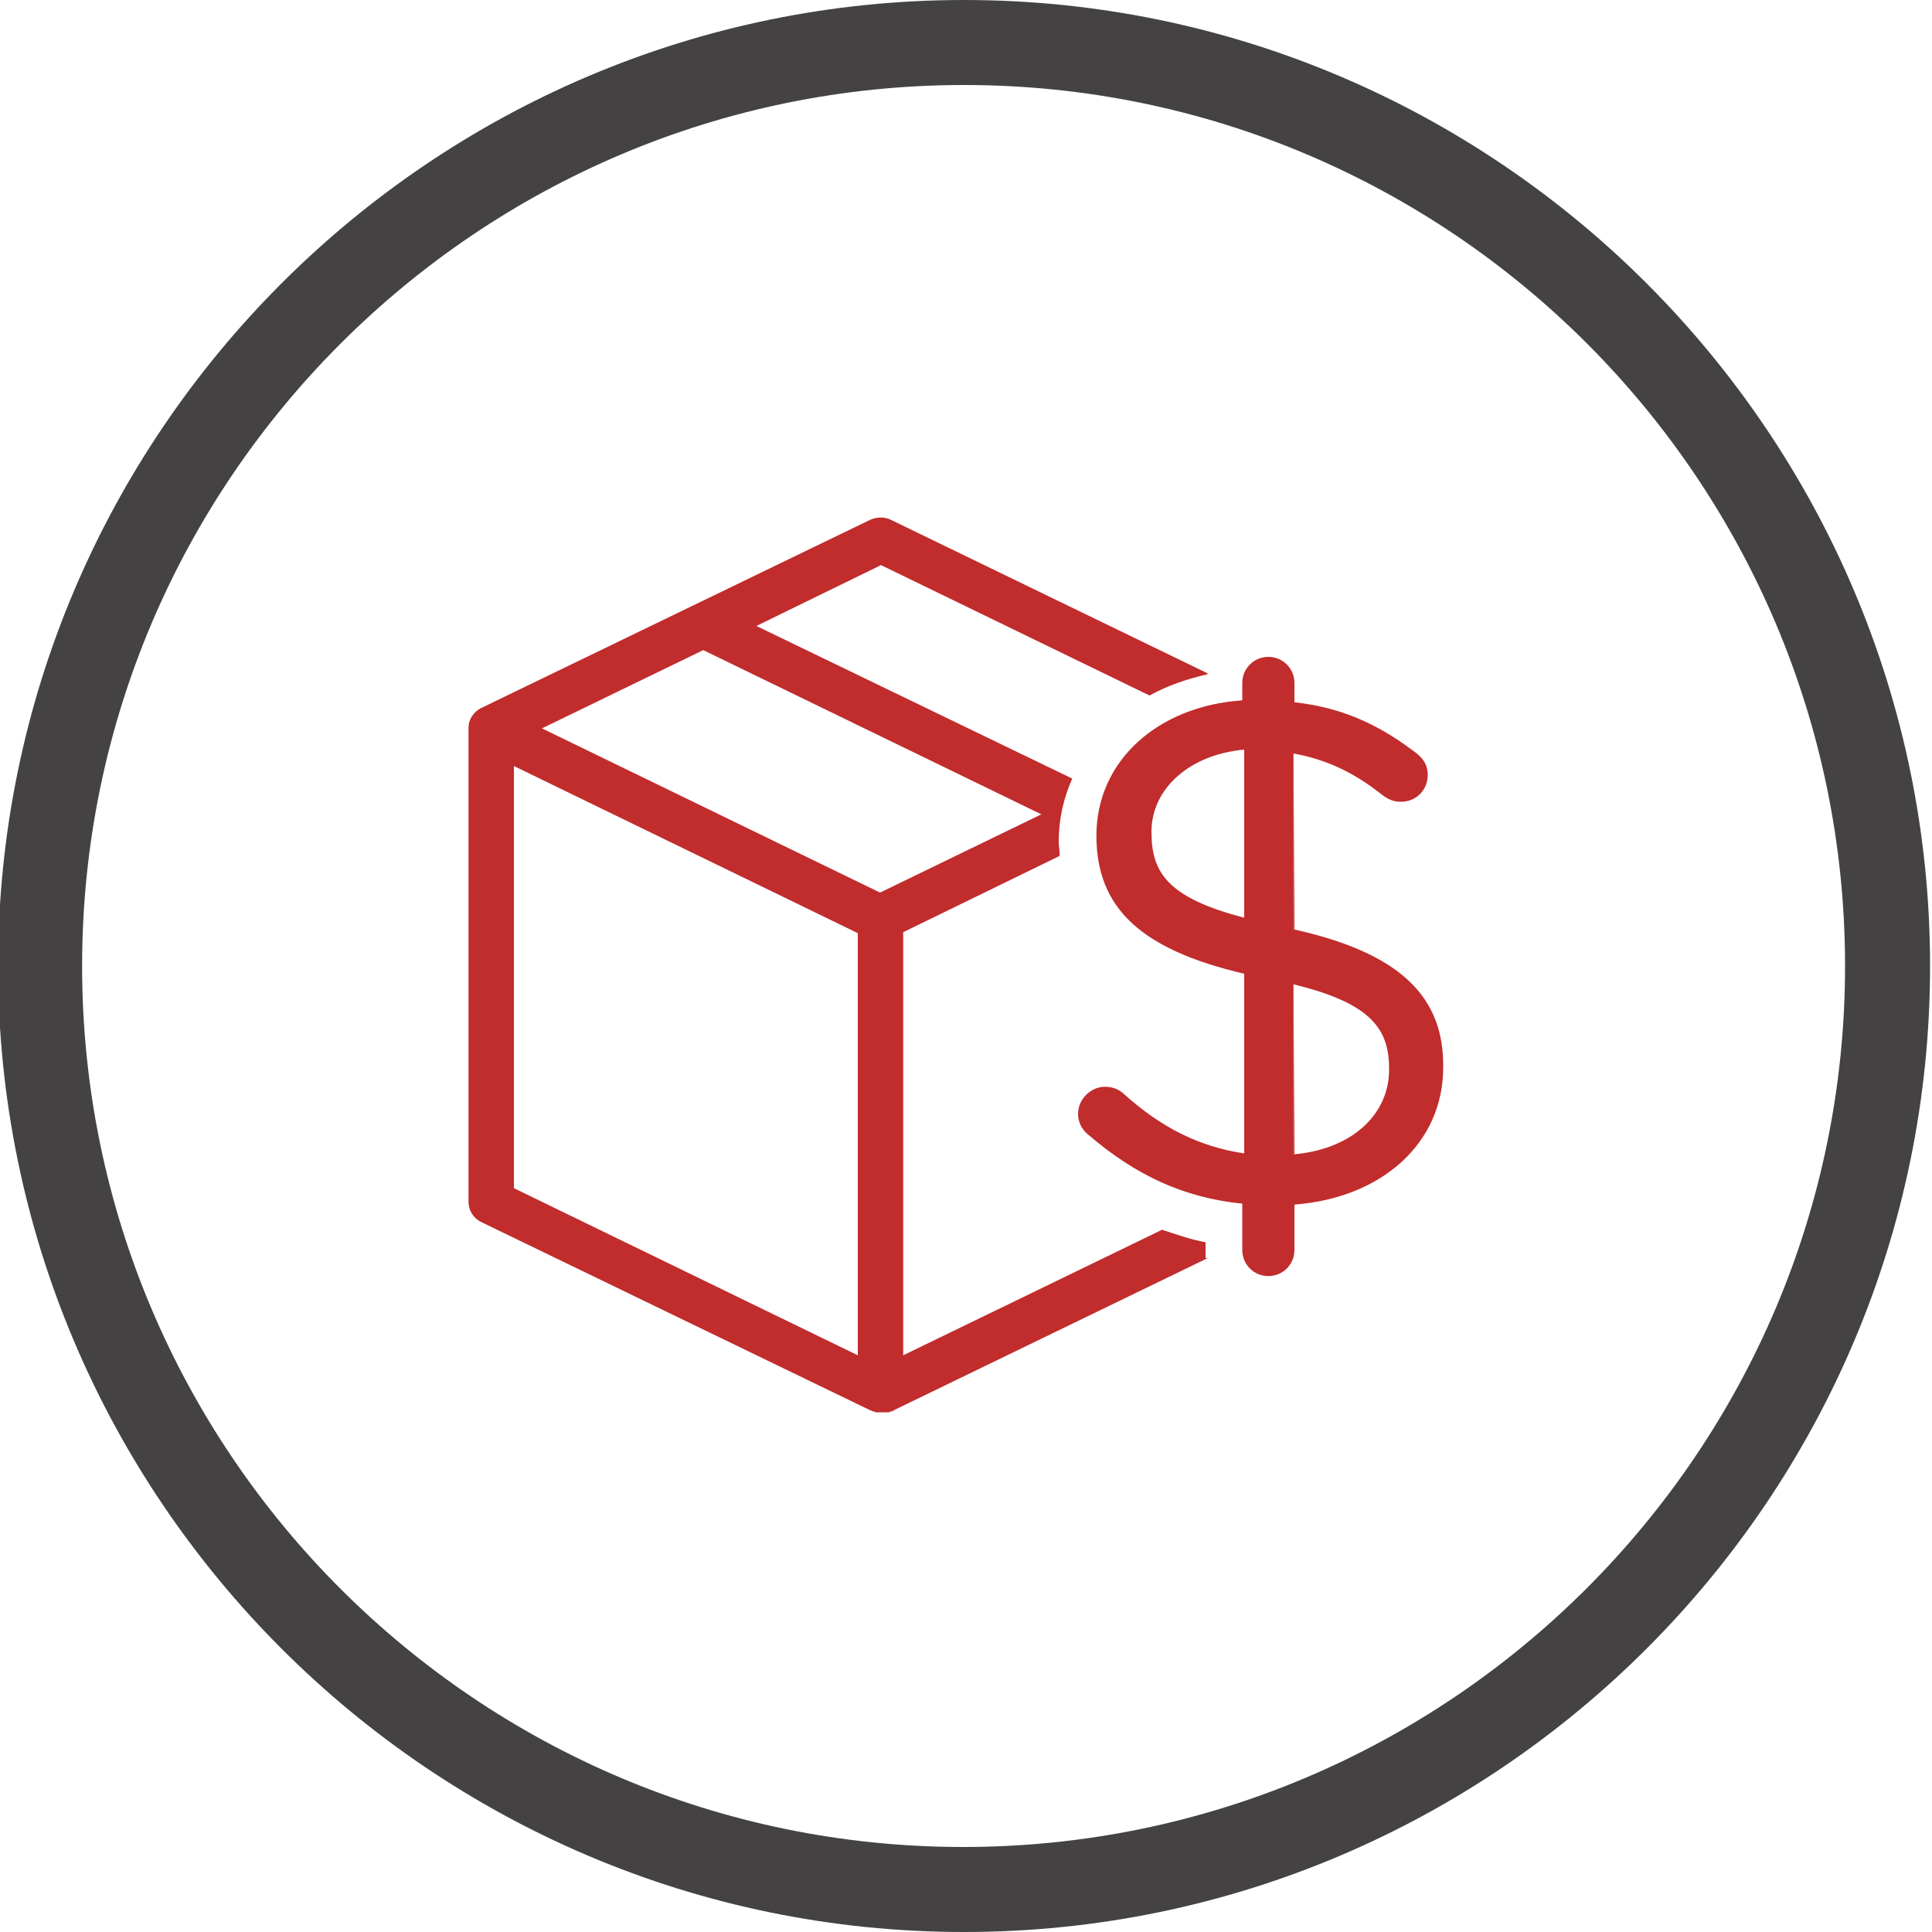 <?xml version="1.0" encoding="utf-8"?>
<!-- Generator: Adobe Illustrator 21.0.0, SVG Export Plug-In . SVG Version: 6.00 Build 0)  -->
<svg version="1.1" id="Capa_1" xmlns="http://www.w3.org/2000/svg" xmlns:xlink="http://www.w3.org/1999/xlink" x="0px" y="0px"
	 viewBox="0 0 200 200" style="enable-background:new 0 0 200 200;" xml:space="preserve">
<style type="text/css">
	.st0{fill:#444242;}
	.st1{fill:#C12C2D;}
</style>
<g>
	<path class="st0" d="M99.8,200c-55.1,0-100-44.9-100-100c0-55.1,44.9-100,100-100s100,44.9,100,100C199.8,155.1,154.9,200,99.8,200
		z M99.8,8.8C49.5,8.8,8.5,49.7,8.5,100c0,50.3,40.9,91.2,91.2,91.2S191,150.3,191,100C191,49.7,150.1,8.8,99.8,8.8z"/>
</g>
<g>
	<path class="st1" d="M133.9,101.9v17.6c0,0,0,0,0.1,0L133.9,101.9C134,101.9,133.9,101.9,133.9,101.9z"/>
	<path class="st1" d="M133.9,78v18.2c0,0,0,0,0.1,0L133.9,78C134,78,133.9,78,133.9,78z"/>
	<path class="st1" d="M124.8,130.1v-1.5c-1.6-0.3-3-0.8-4.5-1.3l-26.8,13V96.5l16.2-7.9c0-0.5-0.1-1-0.1-1.5c0-2.3,0.5-4.5,1.4-6.5
		L78.3,64.8l12.9-6.3L119,72c1.8-1,3.8-1.7,6-2.2c0,0,0-0.1,0-0.1L92.2,53.8c-0.6-0.3-1.4-0.3-2.1,0L49.8,73.3
		c-0.8,0.4-1.3,1.2-1.3,2v0c0,0,0,0,0,0.1v49c0,0.9,0.5,1.7,1.3,2.1l40.3,19.5c0,0,0,0,0,0c0.1,0,0.1,0,0.2,0.1c0,0,0,0,0.1,0
		c0.1,0,0.1,0,0.2,0.1c0,0,0,0,0.1,0c0.1,0,0.1,0,0.2,0c0,0,0,0,0.1,0c0.1,0,0.2,0,0.3,0c0.1,0,0.2,0,0.3,0c0,0,0,0,0.1,0
		c0.1,0,0.1,0,0.2,0c0,0,0,0,0.1,0c0.1,0,0.1,0,0.2-0.1c0,0,0,0,0.1,0c0.1,0,0.1,0,0.2-0.1c0,0,0,0,0,0l32.6-15.8
		C124.8,130.3,124.8,130.2,124.8,130.1z M88.8,140.3L53.2,123V79.3l35.6,17.3V140.3z M91.1,92.4l-35-17l16.7-8.1l35,17L91.1,92.4z"
		/>
	<path class="st1" d="M133.9,96.2V78c3.3,0.6,6.2,1.9,9.2,4.3c0.8,0.6,1.4,0.7,1.9,0.7c1.6,0,2.8-1.2,2.8-2.8c0-1.2-0.7-1.9-1.4-2.4
		c-4.1-3.1-7.9-4.6-12.4-5.1v-2c0-1.5-1.2-2.7-2.7-2.7c-1.5,0-2.7,1.2-2.7,2.7v1.8c-8.8,0.6-15.1,6.3-15.1,14
		c0,7.5,4.6,11.8,15.3,14.3v18.6c-4.7-0.7-8.6-2.7-12.4-6.1c-0.5-0.5-1.2-0.8-2-0.8c-1.5,0-2.8,1.3-2.8,2.8c0,1.1,0.6,1.8,1.1,2.2
		c4.9,4.2,9.9,6.5,15.9,7.1v4.8c0,1.5,1.2,2.7,2.7,2.7c1.5,0,2.7-1.2,2.7-2.7v-4.7c9.1-0.7,15.4-6.4,15.4-14.2
		C149.5,103,144.7,98.6,133.9,96.2z M133.9,101.9c8.3,2,9.9,4.8,9.9,8.8c0,4.8-4,8.3-9.9,8.8V101.9z M119.2,86.1c0-4.5,4-8,9.6-8.5
		V95C120.7,92.9,119.2,90.2,119.2,86.1z"/>
</g>
</svg>
